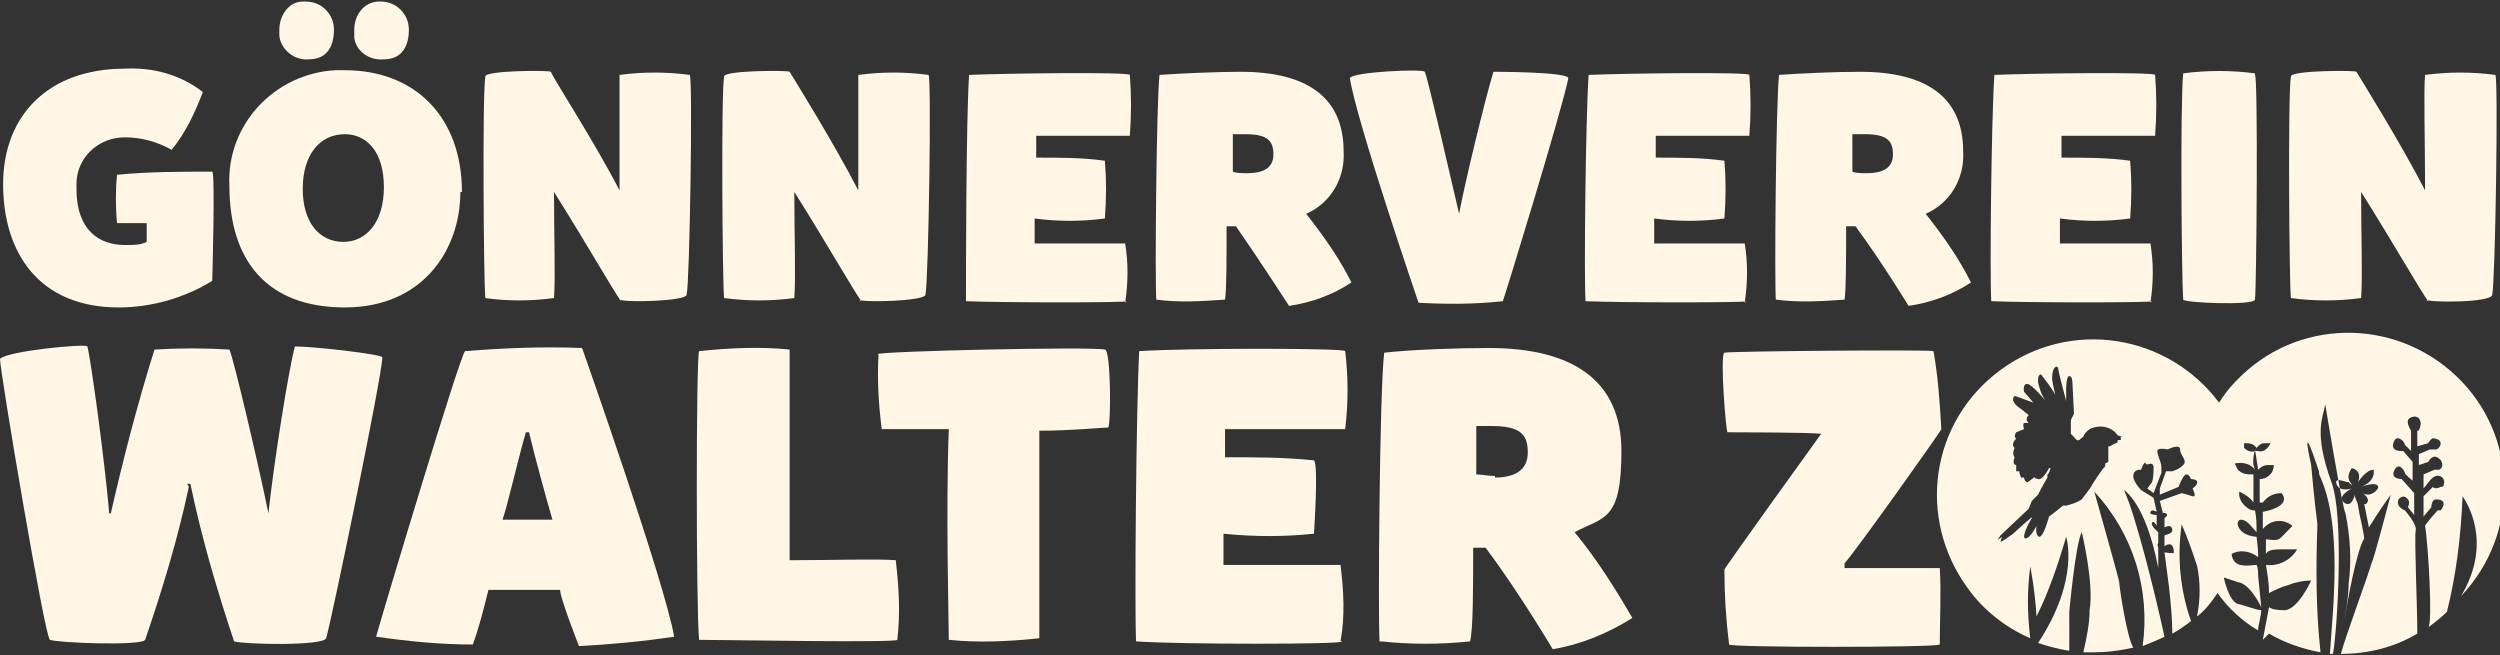 <?xml version="1.0" encoding="UTF-8"?>
<svg xmlns="http://www.w3.org/2000/svg" version="1.1" viewBox="0 0 160.2 42">
  <rect x="0" y="0" width="160.2" height="42" fill="#333333" stroke="none"/>
  <defs>
    <style>
      .cls-1 {
        fill: #fff6e5;
      }
    </style>
  </defs>
  <!-- Generator: Adobe Illustrator 28.6.0, SVG Export Plug-In . SVG Version: 1.2.0 Build 709)  -->
  <g>
    <g id="Ebene_1">
      <path class="cls-1" d="M113.1,28.1"/>
      <path class="cls-1" d="M118.2,36.4c.8,0,5.8,0,6.1,0,.1,1.6,0,3.3,0,4.9-.2.2-13.5.2-13.5,0-.2-1.6-.3-3.2-.3-4.8,0-.1,5.4-7.6,6.2-8.7h0c-.7-.1-5.9-.1-6-.1s-.5-5-.2-5.1,13.3-.2,13.4-.1c.3,1.7.4,3.3.5,5,0,.1-5.4,7.7-6.2,8.6h0Z"/>
      <path class="cls-1" d="M8.1,15.7c.5,0,.9,0,1.3-.2v-1.2h-1.9c-.1-1-.1-2.1,0-3.1,2-.2,4.1-.2,6.1-.2.2.1,0,7,0,7-1.8,1.1-3.9,1.7-6,1.7C2.5,19.7.2,16.2.2,11.8s2.9-7.4,7.8-7.4c1.8-.1,3.6.4,5,1.5-.5,1.3-1.1,2.6-2,3.7-.9-.5-1.9-.8-3-.8-1.7,0-3.1,1.3-3.1,3,0,0,0,.2,0,.3,0,2.7,1.5,3.6,3.1,3.6Z"/>
      <path class="cls-1" d="M29.5,12.3c0,3.7-2.4,7.4-7.4,7.4s-7.4-3-7.4-7.8c-.2-3.9,2.9-7.2,6.8-7.4.2,0,.4,0,.6,0,4.5,0,7.5,3,7.5,7.8ZM17.9,1.9c0-.9.6-1.8,1.5-1.8,0,0,.1,0,.2,0,1,0,1.8.8,1.8,1.8,0,1-.4,1.9-1.6,1.9-.9.1-1.8-.6-1.9-1.5,0,0,0-.2,0-.3ZM22.1,8.6c-1.6,0-2.7,1.3-2.7,3.5s1.1,3.4,2.6,3.4,2.6-1.3,2.6-3.5c0-2.4-1.2-3.4-2.5-3.4ZM22.7,1.9c0-.9.6-1.8,1.6-1.8,0,0,0,0,.1,0,1,0,1.8.8,1.8,1.8,0,1-.4,1.9-1.6,1.9-.9.1-1.8-.5-1.9-1.4,0-.1,0-.2,0-.4h0Z"/>
      <path class="cls-1" d="M39.8,19.3c-.4-.5-2.4-4-4.3-7,0,2.7.1,5.5,0,6.8-1.5.2-3,.2-4.4,0-.1-.8-.2-13,0-14.2,0-.4,4.2-.4,4.2-.3.2.5,2.8,4.5,4.4,7.6,0-3,0-6.5,0-7.4,1.5-.2,3-.2,4.5,0,.2.1,0,13.3-.2,14.1-.1.4-3.9.5-4.3.3Z"/>
      <path class="cls-1" d="M55.2,19.3c-.4-.5-2.4-4-4.3-7,0,2.7.1,5.5,0,6.8-1.5.2-3,.2-4.5,0-.1-.8-.2-13,0-14.2,0-.4,4.2-.4,4.2-.3.3.5,2.8,4.5,4.4,7.6,0-3,0-6.5,0-7.4,1.5-.2,3-.2,4.5,0,.2.1,0,13.3-.2,14.1-.1.4-4,.5-4.3.3Z"/>
      <path class="cls-1" d="M72.2,19.3c.2.1-8.1.1-10.3,0,0-1.5,0-11.5.2-14.5,2.3-.1,10.2-.2,10.3,0,.1,1.3.1,2.6,0,3.9-.8,0-4.2,0-6,0v1.4c1.5,0,3,0,4.4.2.1,1.2.1,2.4,0,3.7-1.5.2-3,.2-4.5,0v1.6c1.9,0,5.1,0,5.8,0,.2,1.2.2,2.5,0,3.8Z"/>
      <path class="cls-1" d="M74.1,19.3c-.1-1.2,0-12.6.2-14.5,1.4-.1,3.7-.2,5.2-.2,4.2,0,6.6,1.6,6.6,5.1.1,1.7-.8,3.3-2.4,4,1.1,1.4,2.1,2.8,2.9,4.4-1.2.8-2.6,1.3-4,1.5,0,0-1.8-2.8-3.4-5.1h-.6c0,1.9,0,4.1-.1,4.7-1.5.1-2.9.2-4.4,0ZM79.9,11.1c1,0,1.7-.3,1.7-1.2s-.4-1.3-1.8-1.3c-.3,0-.5,0-.8,0v2.4c.2.1.7.1,1,.1h0Z"/>
      <path class="cls-1" d="M93.5,13.7c.3-1.7,1.7-7.5,2.2-9.1.1,0,4.7,0,4.8.4-.3,1.7-4.1,14.1-4.2,14.3-1.8.2-3.6.2-5.4.1,0,0-4-11.7-4.4-14.4.2-.4,4.7-.6,4.8-.4.2.4,1.8,7.4,2.2,9.1h.1Z"/>
      <path class="cls-1" d="M111.9,19.3c.2.1-8.1.1-10.3,0-.1-1.5,0-11.5.2-14.5,2.3-.1,10.3-.2,10.3,0,.1,1.3.1,2.6,0,3.9-.8,0-4.3,0-6,0v1.4c1.5,0,3,0,4.4.2.1,1.2.1,2.4,0,3.7-1.5.2-3,.2-4.5,0v1.6c1.9,0,5.1,0,5.8,0,.2,1.2.2,2.5,0,3.8Z"/>
      <path class="cls-1" d="M113.8,19.3c-.1-1.2,0-12.6.2-14.5,1.4-.1,3.6-.2,5.2-.2,4.2,0,6.6,1.6,6.6,5.1.1,1.7-.8,3.3-2.4,4,1.1,1.4,2.1,2.8,2.9,4.4-1.2.8-2.6,1.3-4,1.5,0,0-1.7-2.8-3.4-5.1h-.6c0,1.9,0,4.1-.1,4.7-1.4.1-2.9.2-4.4,0ZM119.6,11.1c1,0,1.7-.3,1.7-1.2s-.4-1.3-1.8-1.3c-.3,0-.5,0-.8,0v2.4c.2.1.7.1.9.1h0Z"/>
      <path class="cls-1" d="M137.9,19.3c.2.1-8.1.1-10.3,0-.1-1.5,0-11.5.2-14.5,2.3-.1,10.2-.2,10.3,0,.1,1.3.1,2.6,0,3.9-.8,0-4.2,0-6,0v1.4c1.5,0,3,0,4.4.2.1,1.2.1,2.4,0,3.7-1.5.2-3,.2-4.5,0v1.6c1.9,0,5.1,0,5.8,0,.2,1.2.2,2.5,0,3.8Z"/>
      <path class="cls-1" d="M144.5,4.8c.2.1.1,13.6,0,14.4-.1.4-4.6.2-4.6,0-.1-1.2-.2-12.6,0-14.5,1.5-.2,3.1-.2,4.6,0Z"/>
      <path class="cls-1" d="M155.6,19.3c-.4-.5-2.4-4-4.3-7,0,2.7.1,5.5,0,6.8-1.5.2-3,.2-4.5,0-.1-.8-.2-13,0-14.2,0-.4,4.2-.4,4.2-.3.3.5,2.8,4.5,4.4,7.6,0-3-.1-6.5,0-7.4,1.5-.2,3-.2,4.5,0,.2.1,0,13.3-.2,14.1-.1.5-4,.5-4.3.3Z"/>
      <path class="cls-1" d="M12.1,31.2c-.7,3.3-1.7,6.6-2.8,9.8-.2.4-5.6.2-6.1,0C2.9,41,0,23.8,0,23c.4-.5,5.5-1,5.6-.8.2.7,1.1,7.2,1.4,10.7h.1c.8-3.5,1.7-7,2.8-10.5,1.6-.1,3.2-.1,4.8,0,.2.3,1.9,7.5,2.5,10.5h0c.3-2.9,1.3-9.3,1.7-10.7,1.2,0,5.6.5,5.6.7,0,1.1-3.2,16.6-3.6,18-.2.5-5.2.4-5.9.2-1.1-3.3-2.1-6.7-2.8-10.1h-.2Z"/>
      <path class="cls-1" d="M35.9,37.8c-.3,0-4,0-4.6,0-.3,1.2-.6,2.4-1,3.5-2.1,0-4.1-.2-6.2-.5.5-1.8,5.4-18.1,5.7-18.3,2.5-.2,5-.3,7.5-.2,0,0,5.3,15,5.9,18.5-2,.3-4.1.5-6.1.6,0,0-1.1-2.8-1.2-3.5ZM33.7,27.7c-.4,1.3-1.2,4.8-1.5,5.6h3.2c-.3-1-1.2-4.3-1.5-5.6h-.2Z"/>
      <path class="cls-1" d="M57.5,41c0,.2-11.5,0-12.7,0-.2-1.8-.2-18.2,0-18.5,1.9-.2,3.9-.3,5.8-.1,0,1.1,0,11.6,0,13.5,2.3,0,5.8-.1,6.8,0,.2,1.7.3,3.4.1,5.1Z"/>
      <path class="cls-1" d="M56.2,22.7c.1-.2,13.7-.5,14.6-.3.4,0,.4,5,.2,5-.5,0-2.3.2-4.4.2,0,5.4,0,13.1,0,13.3-1.9.2-3.9.3-5.8.1,0-1.1-.2-8.4,0-13.5-2,0-3.6,0-4.3,0-.2-1.6-.3-3.2-.2-4.8Z"/>
      <path class="cls-1" d="M86,41.1c.3.2-10.4.2-13.2,0-.1-1.9,0-14.8.2-18.6,3-.2,13.2-.2,13.2,0,.2,1.7.2,3.3,0,5-1,0-5.4,0-7.7,0v1.8c1.9,0,3.8,0,5.7.2.3.3,0,4.6,0,4.7-1.9.2-3.8.2-5.8,0v2c2.4,0,6.6,0,7.5,0,.2,1.6.3,3.3,0,4.9Z"/>
      <path class="cls-1" d="M88.4,41.1c-.1-1.6,0-16.1.3-18.5,1.8-.2,4.7-.3,6.7-.3,5.4,0,8.5,2.1,8.5,6.6s-1.1,4.2-3,5.2c1.4,1.7,2.6,3.6,3.7,5.5-1.6,1-3.3,1.7-5.1,2,0,0-2.2-3.7-4.3-6.5h-.8c0,2.5,0,5.3-.2,6-1.9.2-3.8.2-5.7,0ZM95.8,30.6c1.3,0,2.1-.5,2.1-1.6s-.4-1.7-2.3-1.7c-.3,0-.7,0-1,0v3.1c.3,0,.8.1,1.2.1h0Z"/>
      <path class="cls-1" d="M145.4,40.6c1,.6,2.2,1,3.3,1.2-.3-2.7-.3-5.5-.2-8.2-.2-1.5-.4-3.8-.4-3.8,0,0-.8-3.5.5.4,0,.1,0,.2.1.4,1.4,3.2.8,8.3.6,11.3h.2c.3-1.8.7-8.9-.1-11-1.2-3.3-.5-4.2-.4-5,0,0,1.1,6.7,1.3,7,.3,1.5.4,3,.2,4.5,0,.9-.2,1.8-.4,3.1h0c.3-1.9.9-5.2,1.4-6h0c-.1-.8-.3-1.4-.4-2.1,0-.2-.2-.4-.2-.7,0,0-.2.9-.7.5s.5-.9.5-.9c0,0-.9.3-1-.4,0-.3.6,0,.8,0h0c0,0,0,0,0,0h0l.2.2c0,0,0-.1-.1-.2-.2-.3-.1-.6.1-.9,0,0,.7.1.4.9,0,0,.5-.8,1-.8,0,0,.2.7-.8,1.1,0,0,1-.4,1.1,0,0,.2-.5.7-1,.4,0,0,.6.4.2.7h-.1c.1.5.2,1,.3,1.5.6-1,1.4-2.1,1.4-2.1,0,0-1.1,4.2-1.2,4.3-.4,1.3-1.6,4.5-2,5.9h0c1.7,0,3.4-.4,4.9-1.3,0-1.8-.2-6.2-.1-6.6s-.7-1.3-.7-1.3c0,0-.6-.2-.4-.7,0,0,.3-.4.6,0,.1.1.1.3,0,.5l.4.5v-1.4c0,0-.8-.9-.8-.9,0,0-.7,0-.5-.5.3-.7.7,0,.7.1s.5.5.5.5v-1.2l-.6-.7s-.9.1-.6-.6c.2-.5.7,0,.7.2l.4.4v-1.3s-.4-.6-.1-.8c.5-.3.8.1.7.5s-.2.3-.2.3v1l.7-.2s.2-.4.4-.3c.7.1.3.7.1.7-.1,0-.3,0-.4,0l-.7.3v.7l.6-.2s.3-.6.7-.2c.1,0,.4.5,0,.7-.1,0-.2,0-.3,0l-.7.3h0v.9c0,0,.4-.5.4-.5,0,0,.3-.4.6-.3.2,0,.4.3.3.5,0,.1,0,.2-.2.2-.4.2-.5,0-.5,0l-.6.6v1.3l.5-.6s0-.5.3-.5c.8,0,.4.6.3.7,0,0-.2,0-.2,0,0,0-.8.9-.8,1,.2,1.2.5,6.3.2,6.5.4-.3.8-.6,1.2-1,.6-2.4.9-4.9,1-7.4.2.3,2,2.9-.1,6.4,3.8-4,3.7-10.3-.3-14.1-4-3.8-10.3-3.7-14.1.3-.4.4-.8.9-1.1,1.4-3.3-4.4-9.5-5.4-14-2.1s-5.4,9.5-2.1,14c1,1.4,2.4,2.5,4,3.2h0c-.2-1.6-.2-3.1,0-4.6,0,0,.3,1.5.4,3.2.8-1.6,1.4-3.4,1.9-5.1,0,0,.9,2.7-1.8,6.8.6.2,1.3.4,2,.5,0-1,0-2.5,0-2.5,0,0,.4-4.4.8-5.1,0,0,.8,3.3.5,5,0,.9-.2,1.8-.4,2.7.2,0,.4,0,.6,0,.9,0,1.7-.1,2.6-.3-.4-.6-.9-3.9-.9-4.2-.1-.5-1.6-5.8-1.6-5.8,2.5,2.7,3.6,6.3,3.1,9.9.5-.2,1-.4,1.4-.6-.5-2.3-1.8-7.7-2.6-9.4,0,0,1.4.8,2.2,5v-1.3c0,0-.1-.2,0-.3,0,0,0,0,0,0v-.7s-.5-.4-.4-.6.3.2.3.2v-.7s-.5,0-.4-.2.4,0,.4,0l-.2-.9-.8-.5s-.5-.5-.5-.9.4-.4.4-.4h.1c0,0,.2-.6.3-.4s.4-.2.5.2c0,.3,0,.7-.1,1l-.3.4.4.3.5-1.3c0-.1,0-.3,0-.4,0-.3-.4-1-.2-1.1s.6,0,.6,0c0,0,.8-.4.8,0s.5.7.2,1c-.2.2-.4.3-.7.4h-.4l-.4,1.1v.4c0,0,1.2-.5,1.2-.5,0,0,.3-.8.5-.8s.3.3.3.3c0,0,.4,0,.4.2s-.3.4-.3.4c0,0,.3.6,0,.5s-.7-.2-.7-.2l-1.4.5.2.8s0-.1.2,0-.1.3-.1.3v.6s.5-.3.5.2c0,.2-.5.3-.5.3v.7h0c.6-.4.6.3.6.4s-.4,0-.6,0l.3,2.3c.1,1,.2,1.9.2,2.9.4-.2.8-.5,1.2-.8-.7-2-.9-4.1-.6-6.2.4.9.7,1.8,1,2.7.2,1,.2,2.1,0,3.1,0,0,0,0,0,.1.5-.4.9-.9,1.3-1.5.7,1,1.6,1.8,2.6,2.4,0-.4.2-.9.2-1.3-.3,0-1-.3-1.5-.4-.6-.2-.9-1.7-.9-1.7l.9.3c.8.1,1.5,1.6,1.5,1.6l-.2-2c0-.2,0-.5-.1-.7-.4,0-1.5.3-1.6-.7.5-.3,1.2-.2,1.7.2v-.2c0-.3-.1-1.1-.1-1.1-1.3-.1-1.4-1.1-1-1.1s.7.5,1,.8c0-.5,0-.9-.1-1.4h-.2c-.5-.2-.9-.7-.8-1.2.4.2.7.4.9.7,0-.7,0-1.3,0-1.8h0c-.4,0-.7,0-1-.3l-.2-.4c.5-.1,1,0,1.3.4-.2-.4-.1-.9,0-1.3l.2,1.3c.2-.2.4-.3.6-.3h.4c0,.6-.5.9-.9.9,0,0,0,0,0,0v1.5h.2c.3-.4.7-.6,1.2-.6,0,0,.8.8-1.2,1.2,0,.4,0,.5,0,1.1.5-.6,1.3-.7,1.9-.2,0,0,0,0,0,0-.9.9-.8.9-1.2.9s-.5-.1-.5,0c0,.3,0,.6,0,.9.1-.2.3-.3,1-.3h1c-.4.7-1.2,1.1-2,1,.1.6.2,1.2.2,1.8h0c.4-.2.8-.4,1.2-.5.5-.2,1-.3,1.5-.3,0,0-.9,2-1.8,1.9,0,0-.7,0-.9-.2l-.4,2.1ZM136.9,28h-1c0,.1,0,.2,0,.2h-.2c0,.1,0,.2-.1.2h0c-.1,0-.2.1-.4.2h-.1c0,.1,0,.8,0,.8h0c0,.1,0,0,0,0v.2c0,0-.2.1-.2.1v.2c-.1,0-.8,1.1-.8,1.1-.2.4-.5.7-.7,1-.3.2-.6.3-1,.4h-.2s-.5.4-.5.4l-.4.3s-.3,1.2-.6,1.3c0,0-.3,0-.2-.7,0,0-.4.8-.7.8h0c-.3,0,.2-1,.4-1.3h0c.2-.3-1.2,1-1.2,1,0,0-.8.6-.8.5s.1-.3.1-.3c0,0-.3.2-.3.2s.2-.3.2-.3l1.8-1.7.2-.5.4-.4.2-.4.4-.7v-.2c.1,0,.2-.4.2-.4h-.1s-.4.8-.7.7-.2,0-.2-.1-.4.3-.5.3c-.1,0-.2-.2-.2-.3,0,0-.1,0-.2,0,0-.1-.1-.2-.1-.4,0,0-.1,0-.2,0,0,0,0-.4,0-.4,0,0-.3,0-.1-.5h0s-.2-.2,0-.6c0,0-.3-.2.1-.6,0,0-.2-.1,0-.4l.5-.2s-.1-.3,0-.4c.1,0,.2,0,.3,0,0,0-.3-.2,0-.5l-.5-.4s-.5-.3-.5-.6.2-.2.2-.2l1.1.4-.6-.7s-.1-.5.2-.5,1.2,1.1,1.2,1.1c-.3-.4-.4-.8-.5-1.2,0-.3,0-.5.2-.5.3.4.7.9.9,1.3,0,0-.2-.9-.2-1s0-.8.3-.8c0,0,.1,0,.1.2,0,.1.5,2,.5,2v-.8s0-.8.2-.8.2.4.2.4c0,0,.1,1.9.1,2s-.2.3-.2.5,0,.3,0,.3v.5c0,0,.2.2.2.2,0,0,.2.3.3.2.1,0,.2-.2.3-.2,0,0,0-.2.4-.5.6-.3,1.4-.2,1.8.4l1,.3h0ZM144.5,28.9c-.2.1-.5,0-.7-.2v-.3c.3,0,.6,0,.8.3h0ZM144.7,28.9h-.2s.2-.5.6-.5h.4c-.2.4-.5.6-.8.5h0Z"/>
    </g>
  </g>
</svg>